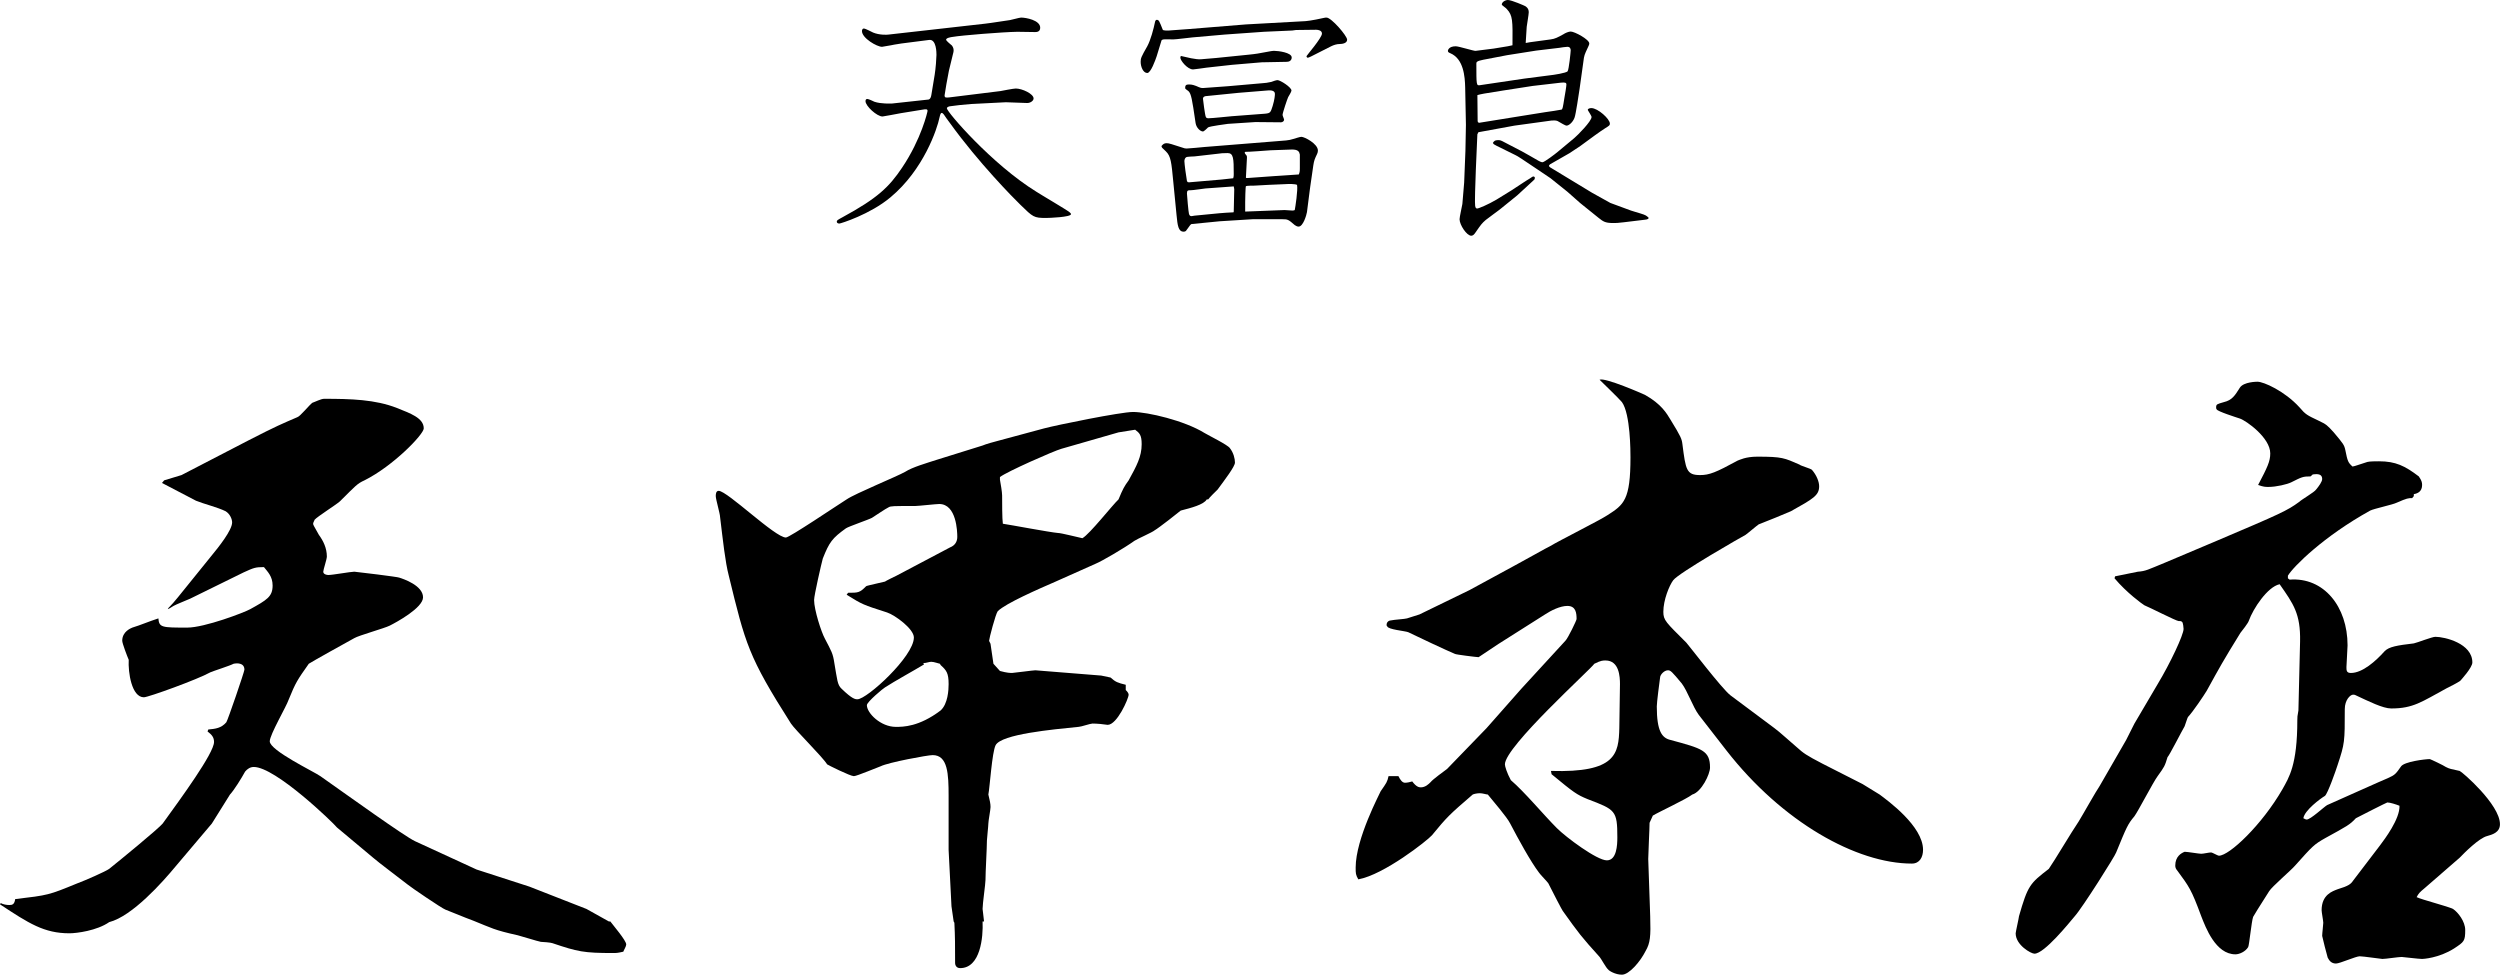 <?xml version="1.0" encoding="utf-8"?>
<!-- Generator: Adobe Illustrator 16.2.1, SVG Export Plug-In . SVG Version: 6.00 Build 0)  -->
<!DOCTYPE svg PUBLIC "-//W3C//DTD SVG 1.1//EN" "http://www.w3.org/Graphics/SVG/1.1/DTD/svg11.dtd">
<svg version="1.1" id="レイヤー_1" xmlns="http://www.w3.org/2000/svg" xmlns:xlink="http://www.w3.org/1999/xlink" x="0px"
	 y="0px" width="252.909px" height="98.607px" viewBox="0 0 252.909 98.607" enable-background="new 0 0 252.909 98.607"
	 xml:space="preserve">
<g>
	<g>
		<path d="M99.673,2.393l0.591-0.078l1.904-0.283c0.18-0.023,0.953-0.254,1.133-0.254c0.463,0,1.93,0.254,1.93,1.027
			c0,0.438-0.386,0.438-0.516,0.438c-0.283,0-1.544-0.027-1.801-0.027c-1.518,0.027-5.658,0.361-6.533,0.516
			c-0.206,0.025-0.669,0.104-0.669,0.283c0,0.127,0.514,0.516,0.591,0.594c0.13,0.18,0.205,0.385,0.155,0.643l-0.463,1.902
			c-0.103,0.463-0.438,2.393-0.438,2.496c0,0.256,0.155,0.23,0.463,0.205l5.197-0.643c0.128-0.025,1.312-0.258,1.544-0.258
			c0.644,0,1.8,0.541,1.8,1.004c0,0.232-0.309,0.463-0.644,0.463l-2.159-0.078l-3.525,0.18c-0.463,0.025-1.904,0.18-2.16,0.232
			c-0.104,0.025-0.283,0.078-0.283,0.205c0,0.361,4.553,5.66,9.056,8.438c0.514,0.336,2.983,1.777,3.343,2.061
			c0.104,0.076,0.155,0.152,0.155,0.205c0,0.307-2.239,0.385-2.521,0.385c-1.234,0-1.312-0.078-2.598-1.336
			c-0.671-0.645-4.246-4.271-7.101-8.232c-0.104-0.131-0.644-0.875-0.644-0.9c-0.05-0.053-0.128-0.156-0.205-0.156
			c-0.128,0-0.155,0.156-0.232,0.463c-0.23,1.135-1.595,5.275-4.965,8.078c-2.057,1.725-5.042,2.65-5.169,2.65
			c-0.105,0-0.258-0.051-0.258-0.182c0-0.152,0.077-0.18,0.59-0.463c3.551-1.928,4.709-3.061,6.021-5.014
			c1.954-2.908,2.572-5.66,2.572-5.738c0-0.205-0.18-0.18-0.487-0.129l-2.213,0.359c-0.282,0.053-1.775,0.336-1.854,0.336
			c-0.565,0-1.722-1.057-1.722-1.545c0-0.102,0.025-0.23,0.178-0.23c0.13,0,0.618,0.23,0.721,0.283
			c0.671,0.23,1.646,0.18,1.776,0.18l3.551-0.387c0.18,0,0.36-0.025,0.436-0.488l0.335-2.031c0.103-0.643,0.181-1.672,0.181-2.008
			c0-0.205,0-1.621-0.746-1.518l-2.805,0.359c-0.078,0.027-0.591,0.078-1.054,0.182c-0.077,0-0.823,0.154-0.901,0.154
			c-0.515,0-2.031-0.875-2.031-1.594c0-0.105,0.051-0.258,0.18-0.258c0.181,0,0.824,0.359,0.951,0.41
			c0.618,0.258,1.389,0.232,1.544,0.205l5.452-0.615L99.673,2.393z"/>
		<path d="M132.088,2.137c0.438-0.027,1.699-0.285,1.879-0.334c0.104-0.025,0.155-0.025,0.232-0.025
			c0.488,0,2.082,1.852,2.082,2.236c0,0.361-0.487,0.438-0.745,0.438c-0.308,0-0.618,0.104-0.874,0.23l-2.033,1.031
			c-0.076,0.025-0.256,0.127-0.333,0.127c-0.078,0-0.13-0.102-0.13-0.154c0-0.051,1.568-1.852,1.568-2.289
			c0-0.309-0.357-0.387-0.59-0.387l-2.032,0.025l-0.386,0.053l-2.857,0.127l-3.986,0.283l-3.242,0.285
			c-0.308,0.025-1.672,0.205-1.954,0.205c-0.155,0-0.849-0.027-0.979,0c-0.077,0-0.18,0.051-0.205,0.104l-0.488,1.594
			c-0.13,0.387-0.593,1.699-0.953,1.699c-0.41,0-0.668-0.619-0.668-1.131c0-0.361,0.05-0.49,0.668-1.572
			c0.335-0.615,0.644-1.748,0.798-2.52c0.053-0.078,0.053-0.154,0.155-0.154c0.23,0,0.256,0.102,0.616,1.002
			c0.053,0.104,0.54,0.078,0.618,0.078l2.084-0.154l5.71-0.463L132.088,2.137z M128.9,14.305c1.078-0.078,1.517-0.105,1.877-0.232
			c0.205-0.053,0.721-0.232,0.875-0.232c0.309,0,1.672,0.695,1.672,1.391c0,0.129-0.025,0.205-0.078,0.334
			c-0.257,0.539-0.308,0.67-0.385,1.158l-0.309,2.135l-0.052,0.387l-0.283,2.213c-0.052,0.307-0.385,1.465-0.848,1.465
			c-0.181,0-0.283-0.102-0.388-0.154c-0.644-0.566-0.721-0.592-1.234-0.592h-3.035l-3.319,0.207l-2.855,0.281
			c-0.077,0.025-0.128,0.078-0.565,0.695c-0.025,0.025-0.103,0.076-0.232,0.076c-0.538,0-0.616-0.615-0.719-1.697l-0.335-3.422
			c-0.181-1.877-0.232-2.52-0.745-3.008c-0.386-0.361-0.438-0.389-0.438-0.541c0.155-0.18,0.258-0.283,0.516-0.283
			c0.255,0,0.513,0.104,1.646,0.463c0.103,0.051,0.255,0.076,0.385,0.076c0.23,0,1.491-0.127,1.774-0.152L128.9,14.305z
			 M123.033,5.865l3.268-0.332c0.772-0.078,0.926-0.104,2.289-0.361c0.155-0.027,0.258-0.027,0.336-0.027
			c0.335,0,1.748,0.156,1.748,0.67c0,0.309-0.257,0.439-0.487,0.439l-2.548,0.049l-3.035,0.258l-2.547,0.283
			c-0.205,0.025-1.235,0.18-1.363,0.18c-0.565,0-1.286-0.9-1.286-1.184c0-0.053,0.024-0.127,0.05-0.18
			c0.155,0.025,0.876,0.205,1.031,0.232c0.359,0.076,0.796,0.127,1.003,0.104L123.033,5.865z M120.152,18.422l0.128,0.023
			l3.269-0.281l1.208-0.131c0.053-0.18,0.053-0.256,0.053-0.436c0-1.57-0.025-2.111-0.618-2.111c-0.541,0-0.693,0.027-0.873,0.053
			l-2.471,0.283c-0.129,0.023-0.772,0-0.875,0.102c-0.128,0.104-0.155,0.283-0.155,0.389c0,0.23,0.181,1.619,0.258,2.004
			L120.152,18.422z M127.767,8.412c0.13,0,0.541-0.049,0.849-0.127c0.13-0.053,0.49-0.18,0.618-0.18
			c0.282,0,1.416,0.721,1.416,1.053c0,0.131-0.283,0.568-0.335,0.67c-0.078,0.154-0.566,1.594-0.566,1.799
			c0,0.078,0.155,0.414,0.155,0.49c0,0.129-0.155,0.256-0.31,0.256l-2.598-0.025l-2.779,0.182c-0.153,0.025-1.8,0.232-2.007,0.359
			c-0.075,0.078-0.411,0.412-0.514,0.412c-0.257,0-0.668-0.359-0.745-0.85l-0.232-1.543c-0.23-1.492-0.36-1.619-0.644-1.801
			c-0.128-0.102-0.18-0.129-0.18-0.207c0-0.256,0.077-0.357,0.385-0.357c0.335,0,0.593,0.102,0.721,0.152
			c0.413,0.18,0.516,0.232,0.773,0.205l2.442-0.178L127.767,8.412z M124.81,21.404l0.05-2.266l-0.05-0.281l-2.855,0.207
			c-0.232,0.025-1.261,0.18-1.466,0.18c-0.311,0-0.413,0-0.413,0.334c0,0.129,0.155,1.928,0.205,2.059
			c0.053,0.152,0.103,0.23,0.258,0.23c0.025,0,0.205-0.025,0.31-0.051c2.598-0.258,2.828-0.283,3.937-0.336L124.81,21.404z
			 M121.954,9.727c-0.13,0.025-0.258,0.102-0.258,0.256c0,0.076,0.206,1.672,0.283,1.826c0.05,0.129,0.128,0.154,0.282,0.154
			c0.386,0,2.007-0.18,2.342-0.205L128,11.5c0.513-0.053,0.54-0.127,0.745-0.773c0.205-0.668,0.23-1.105,0.23-1.232
			c0-0.414-0.591-0.361-0.823-0.336l-2.855,0.232L121.954,9.727z M126.07,18.008h0.152l2.857-0.205l2.314-0.154
			c0.078-0.205,0.104-0.283,0.104-0.619v-1.389c-0.053-0.281-0.155-0.539-0.876-0.512l-2.082,0.074
			c-0.388,0.027-2.342,0.18-2.548,0.156c-0.024,0.023-0.077,0.051-0.077,0.102c0,0.025,0.077,0.131,0.155,0.232
			c0.077,0.051,0.077,0.152,0.077,0.258c0,0.309-0.104,1.697-0.104,2.008L126.07,18.008z M129.954,21.25
			c0.155,0,0.668,0.051,0.798,0.051c0.128,0,0.155-0.025,0.23-0.051c0.053-0.256,0.335-2.059,0.232-2.547
			c-0.18-0.102-0.849-0.102-1.158-0.076l-1.774,0.076c-0.181,0-1.184,0.076-1.389,0.076c-0.077,0-0.772,0-0.851,0.053
			c-0.051,0.076-0.075,1.465-0.075,1.621v0.951L129.954,21.25z"/>
		<path d="M152.52,4.682l0.488-0.102c0.025-2.521,0.025-3.012-0.565-3.654c-0.053-0.102-0.516-0.385-0.516-0.463
			c0-0.258,0.36-0.463,0.618-0.463c0.36,0,1.724,0.594,1.749,0.619c0.077,0.049,0.36,0.205,0.36,0.617
			c0,0.23-0.18,1.234-0.205,1.467c-0.027,0.258-0.078,1.389-0.104,1.646l0.437-0.078l2.084-0.283
			c0.438-0.053,0.721-0.205,1.286-0.516c0.18-0.127,0.541-0.281,0.746-0.281c0.387,0,1.879,0.797,1.879,1.207
			c0,0.131-0.053,0.209-0.36,0.877c-0.078,0.154-0.155,0.41-0.181,0.564l-0.438,3.139c-0.078,0.49-0.386,2.625-0.514,2.932
			c-0.18,0.49-0.592,0.799-0.798,0.799c-0.155,0-0.54-0.258-0.823-0.41c-0.232-0.156-0.49-0.105-0.695-0.105l-3.756,0.516
			l-3.652,0.668l-0.104,0.207l-0.154,3.576l-0.076,2.264c0,0.334-0.027,1.002,0,1.287c0,0.127,0.025,0.385,0.205,0.385
			c0.155,0,1.132-0.412,1.955-0.9l1.543-0.951c0.283-0.18,1.545-1.031,1.827-1.184c0.205-0.129,0.282-0.207,0.36-0.207
			c0.077,0,0.155,0.053,0.155,0.129c0,0.129-0.053,0.205-0.13,0.258l-1.646,1.518l-1.619,1.312
			c-0.232,0.205-1.364,1.002-1.571,1.182c-0.411,0.361-0.463,0.438-1.054,1.289c-0.103,0.152-0.232,0.307-0.412,0.307
			c-0.463,0-1.184-1.105-1.184-1.672c0-0.232,0.258-1.338,0.284-1.543l0.181-2.162l0.128-3.215l0.05-2.625l-0.075-3.781
			c-0.027-1.105-0.155-2.906-1.519-3.473c-0.128-0.053-0.23-0.102-0.23-0.232c0-0.051,0.075-0.463,0.796-0.463
			c0.31,0,1.852,0.49,2.007,0.463l1.826-0.23L152.52,4.682z M156.816,7.615c0.282-0.025,1.671-0.23,1.773-0.412
			c0.128-0.18,0.309-1.953,0.309-2.109c0-0.102-0.025-0.359-0.334-0.359c-0.129,0-0.695,0.078-0.822,0.104L155.4,5.119l-2.934,0.463
			l-2.417,0.463c-0.695,0.131-0.695,0.258-0.695,0.389c0,2.184,0,2.236,0.36,2.184l4.502-0.668L156.816,7.615z M149.51,12.348
			l0.103,0.078l4.142-0.668l2.572-0.412c0.205-0.025,1.596-0.23,1.646-0.258c0.102-0.051,0.129-0.18,0.282-1.156
			c0.077-0.412,0.208-1.209,0.208-1.389c0-0.156-0.078-0.232-0.568-0.18l-2.855,0.332l-2.982,0.463
			c-2.007,0.311-2.239,0.361-2.6,0.463l0.025,2.625L149.51,12.348z M153.959,15.309c0,0,1.519,0.848,1.674,0.951
			c0.103,0.053,0.282,0.154,0.41,0.154c0.18,0,1.312-0.85,1.544-1.055l1.671-1.389c0.336-0.283,1.75-1.699,1.75-2.135
			c0-0.131-0.386-0.672-0.386-0.721c0-0.104,0.18-0.18,0.36-0.18c0.668,0,1.879,1.105,1.879,1.568c0,0.18-0.053,0.205-0.463,0.463
			c-0.105,0.053-0.721,0.488-1.081,0.746l-1.441,1.055l-1.081,0.719l-1.979,1.133l-0.105,0.104v0.102l0.105,0.104l4.243,2.572
			l1.852,1.031l2.085,0.77c0.024,0.025,0.798,0.232,0.926,0.283c0.592,0.18,0.643,0.232,0.875,0.463
			c-0.053,0.078-0.077,0.154-0.388,0.18l-2.134,0.258c-0.591,0.078-0.823,0.078-1.081,0.078c-0.849,0-1.028-0.18-1.466-0.516
			l-1.853-1.492l-1.312-1.158l-1.698-1.363l-1.491-1.004c-1.339-0.898-1.826-1.232-2.06-1.336l-1.929-0.953
			c-0.258-0.127-0.283-0.152-0.36-0.283c0.103-0.152,0.18-0.281,0.49-0.281c0.05,0,0.23-0.025,0.463,0.102L153.959,15.309z"/>
	</g>
	<g>
		<path d="M63.054,96.277c-0.584,0.135-0.73,0.135-1.024,0.135c-2.997,0-3.584-0.135-6.144-0.998
			c-0.146-0.066-1.024-0.133-1.171-0.133c-0.364-0.066-2.049-0.6-2.34-0.666c-2.415-0.533-2.633-0.732-4.461-1.463
			c-0.514-0.199-0.733-0.266-2.854-1.131c-0.366-0.131-3.586-2.326-3.804-2.525c-0.587-0.465-3.073-2.33-3.513-2.729l-3.657-3.059
			c-0.364-0.467-6.217-6.119-8.412-6.119c-0.364,0-0.658,0.201-0.878,0.467c-0.364,0.664-1.098,1.861-1.535,2.326l-1.829,2.928
			l-3.657,4.322c-1.317,1.596-4.391,5.055-6.73,5.654c-1.242,0.863-3.29,1.129-4.023,1.129c-2.56,0-4.098-0.998-7.021-2.926
			l0.071-0.133c0.222,0.133,0.587,0.199,0.88,0.199s0.511-0.066,0.584-0.6c3.366-0.398,3.366-0.398,6.291-1.596
			c0.732-0.266,2.853-1.195,3.219-1.463c1.242-0.996,4.976-4.057,5.413-4.588c1.829-2.529,5.192-7.117,5.192-8.248
			c0-0.465-0.218-0.73-0.657-1.064l0.073-0.197c0.73-0.068,1.317-0.135,1.828-0.732c0.146-0.201,1.829-5.121,1.829-5.32
			c0-0.732-0.805-0.666-1.098-0.598c-0.364,0.197-2.047,0.73-2.34,0.861c-1.315,0.734-6.292,2.529-6.73,2.529
			c-1.242,0-1.608-2.529-1.535-3.791c-0.146-0.334-0.657-1.662-0.657-1.93c0-0.93,0.875-1.264,1.021-1.328
			c0.88-0.268,1.609-0.6,2.636-0.932c0.071,0.932,0.364,0.932,2.924,0.932c1.755,0,5.779-1.531,6.366-1.865
			c1.682-0.93,2.266-1.262,2.266-2.391c0-0.934-0.511-1.398-0.877-1.865c-0.878,0-1.024,0.068-2.049,0.533l-5.413,2.66
			c-0.293,0.133-1.462,0.598-1.682,0.732c-0.22,0.133-0.514,0.33-0.585,0.33c0.071-0.197,0.219-0.197,1.022-1.195l3.439-4.256
			c0.658-0.799,2.049-2.529,2.049-3.324c0-0.334-0.22-0.865-0.66-1.131c-0.804-0.4-2.192-0.734-2.997-1.064l-3.439-1.797l0.22-0.264
			l1.755-0.533l6.804-3.525c2.854-1.465,3.364-1.662,4.901-2.326c0.292-0.068,1.242-1.266,1.536-1.465
			c0.22-0.066,0.878-0.4,1.171-0.4c2.706,0,5.192,0.066,7.388,0.932c1.315,0.533,2.706,0.998,2.706,2.062
			c0,0.598-3.072,3.791-5.999,5.256c-0.731,0.33-0.878,0.531-2.486,2.127c-0.366,0.332-2.269,1.529-2.56,1.861
			c0,0.066-0.146,0.268-0.146,0.398c0,0.133,0.073,0.199,0.584,1.131c0.44,0.598,0.805,1.332,0.805,2.193
			c0,0.27-0.364,1.332-0.364,1.531c0,0.268,0.364,0.334,0.511,0.334c0.439,0,2.269-0.334,2.633-0.334
			c0.146,0,4.464,0.533,4.537,0.598c0.438,0.135,2.413,0.801,2.413,1.996c0,1.064-2.706,2.529-3.364,2.859
			c-0.513,0.266-3.146,0.998-3.586,1.266c-0.73,0.398-4.314,2.393-4.608,2.594c-1.169,1.662-1.315,1.861-2.046,3.656
			c-0.221,0.666-1.902,3.525-1.902,4.189c0,0.932,4.462,3.061,5.119,3.525c2.927,2.061,8.56,6.119,9.584,6.584l6.217,2.861
			l5.341,1.729l5.777,2.26l2.269,1.266h0.146c0.291,0.396,1.609,1.926,1.609,2.326C63.348,95.746,63.127,96.078,63.054,96.277z"/>
		<path d="M99.402,45.07c0.294-0.135,1.245-0.4,1.536-0.469l4.682-1.262c1.244-0.334,7.755-1.662,8.999-1.662
			c1.462,0,5.192,0.863,7.24,2.129c0.438,0.264,2.34,1.195,2.561,1.529c0.366,0.465,0.513,1.064,0.513,1.461
			c0,0.4-1.024,1.73-1.755,2.729c-0.146,0.133-0.88,0.865-0.951,0.996h-0.146c-0.293,0.533-1.611,0.865-2.635,1.131
			c-0.145,0.135-2.267,1.795-2.634,1.994c-0.218,0.201-1.755,0.865-2.046,1.064c-1.024,0.734-3.293,2.064-3.951,2.33l-4.023,1.795
			c-1.682,0.73-5.049,2.195-5.853,2.992c-0.22,0.268-0.878,2.793-0.878,2.992c0,0.066,0.146,0.268,0.146,0.332l0.293,1.998
			l0.658,0.73c0.731,0.199,1.024,0.199,1.244,0.199c0.146,0,2.12-0.268,2.34-0.268l6.657,0.533l0.95,0.199
			c0.514,0.467,0.731,0.531,1.536,0.732v0.533c0.146,0.131,0.293,0.33,0.293,0.465c0,0.396-1.171,3.057-2.122,3.057
			c-0.364-0.064-1.096-0.131-1.535-0.131c-0.22,0-1.171,0.332-1.389,0.332c-2.635,0.268-7.828,0.732-8.414,1.863
			c-0.365,0.73-0.585,4.256-0.731,4.986c0.146,0.6,0.22,0.932,0.22,1.264c0,0.266-0.22,1.396-0.22,1.664
			c0,0.266-0.146,1.529-0.146,1.727c0,0.734-0.145,3.193-0.145,3.994c0,0.396-0.294,2.391-0.294,2.924
			c0,0.066,0.074,0.531,0.147,1.266h-0.147c0.074,1.596-0.219,4.721-2.268,4.721c-0.365,0-0.512-0.266-0.512-0.533
			c0-1.795,0-2.592-0.073-4.057l-0.073-0.131l-0.22-1.529l-0.291-5.721v-5.453c0-2.195-0.073-4.125-1.611-4.125
			c-0.511,0-4.462,0.732-5.266,1.131c-0.22,0.066-2.413,0.998-2.706,0.998c-0.367,0-2.633-1.131-2.707-1.195
			c-0.439-0.734-3.219-3.461-3.657-4.125c-4.317-6.785-4.608-8.049-6.292-14.965c-0.365-1.396-0.585-3.525-0.878-5.918
			c0-0.332-0.438-1.797-0.438-2.127c0-0.135,0-0.533,0.291-0.533c0.878,0,5.706,4.723,6.804,4.723c0.366,0,5.194-3.26,6.146-3.859
			c0.878-0.6,5.119-2.326,5.924-2.791c0.731-0.469,2.122-0.865,3.146-1.199L99.402,45.07z M85.796,59.967
			c1.024,0,1.171,0,1.829-0.666c0.072-0.064,1.684-0.398,1.901-0.465c0.073-0.066,1.024-0.533,1.171-0.6l5.413-2.859
			c0.513-0.199,0.733-0.6,0.733-1.064c0-0.531-0.074-3.326-1.829-3.326c-0.293,0-2.122,0.201-2.415,0.201
			c-2.267,0-2.486,0-2.707,0.133c-0.293,0.133-1.462,0.932-1.682,1.064c-0.366,0.199-2.342,0.865-2.633,1.062
			c-1.391,1-1.684,1.398-2.342,3.061c-0.146,0.533-0.878,3.725-0.878,4.189c0,0.998,0.731,3.26,1.098,3.924
			c0.657,1.264,0.805,1.465,0.951,2.461c0.293,1.664,0.293,2.195,0.731,2.594c1.098,1.064,1.391,1.064,1.608,1.064
			c0.95,0,5.706-4.324,5.706-6.252c0-0.863-1.902-2.262-2.707-2.527c-2.486-0.799-2.486-0.799-4.095-1.795L85.796,59.967z
			 M95.088,67.15c-0.073,0-0.586-0.201-0.88-0.201c-0.218,0-0.511,0.133-0.804,0.133l0.072,0.135
			c-1.098,0.664-2.926,1.66-3.95,2.326c-0.145,0.066-1.829,1.463-1.829,1.795c0,0.799,1.392,2.195,2.927,2.195
			c0.731,0,2.342,0,4.535-1.662c0.733-0.666,0.807-2.061,0.807-2.66c0-1.131-0.22-1.398-0.807-1.93L95.088,67.15z M113.154,43.74
			l-5.779,1.662c-0.73,0.199-5.559,2.328-6.217,2.859v0.266c0.073,0.398,0.22,1.264,0.22,1.596c0,0.6,0,2.395,0.073,2.859
			c0.878,0.133,4.756,0.865,5.56,0.934c0.364,0,2.122,0.465,2.486,0.531c0.731-0.4,3.073-3.393,3.657-3.926
			c0.44-1.064,0.587-1.33,1.024-1.926c0.805-1.465,1.317-2.396,1.317-3.66c0-0.93-0.22-1.129-0.66-1.463L113.154,43.74z"/>
		<path d="M141.471,78.521c0.199,0.4,0.399,0.664,0.664,0.664c0.201,0,0.531-0.064,0.732-0.133c0.398,0.533,0.664,0.6,0.863,0.6
			c0.467,0,0.801-0.332,0.999-0.531c0.199-0.268,1.397-1.131,1.661-1.33l3.992-4.125l3.523-3.99l4.457-4.855
			c0.265-0.264,1.13-2.061,1.13-2.193c0-0.6-0.065-1.33-0.931-1.33c-0.73,0-1.663,0.465-2.262,0.863l-4.722,2.992l-1.996,1.33
			c-0.199,0-2.327-0.266-2.392-0.33c-0.667-0.268-4.058-1.863-4.725-2.195c-0.332-0.135-2.061-0.266-2.128-0.6
			c-0.064-0.066-0.064-0.066-0.064-0.133c0-0.332,0.264-0.465,0.465-0.465c0.267-0.068,1.396-0.133,1.597-0.199l1.263-0.4
			l5.055-2.459l4.654-2.529c0.399-0.199,3.46-1.928,3.525-1.928c0.864-0.533,4.987-2.594,5.787-3.127
			c1.661-1.062,2.327-1.527,2.327-5.852c0-0.531,0-4.389-0.865-5.586c-0.333-0.398-1.929-1.93-2.262-2.262
			c0.531-0.266,4.457,1.463,4.589,1.529c1.663,0.932,2.195,1.863,2.596,2.527c1.063,1.73,1.129,1.93,1.196,2.461
			c0.333,2.596,0.4,3.127,1.795,3.127c0.932,0,1.596-0.268,3.791-1.465c0.199-0.066,0.799-0.398,1.994-0.398
			c2.528,0,2.728,0.133,4.257,0.799c0.134,0.133,1.131,0.398,1.265,0.533c0.465,0.531,0.731,1.195,0.731,1.66
			c0,0.932-0.599,1.264-2.859,2.529c-0.266,0.131-2.728,1.131-3.259,1.33c-0.199,0.131-1.132,0.93-1.33,1.062
			c-0.267,0.133-6.785,3.857-7.317,4.59c-0.397,0.533-0.997,1.994-0.997,3.193c0,0.863,0.267,1.064,2.33,3.125
			c0.198,0.199,3.59,4.654,4.455,5.32l4.455,3.324c0.398,0.266,1.93,1.664,2.262,1.93c0.664,0.598,0.931,0.797,2.594,1.662
			l4.056,2.062l1.729,1.062c0.799,0.6,4.391,3.193,4.391,5.588c0,0.73-0.333,1.396-1.131,1.396c-5.587,0-13.103-4.189-18.756-11.439
			l-2.792-3.592c-0.6-0.799-1.132-2.395-1.73-3.191c-0.997-1.197-1.129-1.332-1.397-1.332c-0.397,0-0.796,0.469-0.796,0.732
			c-0.066,0.467-0.333,2.527-0.333,2.928c0,2.525,0.532,3.193,1.397,3.391c3.192,0.865,3.988,1.064,3.988,2.793
			c0,0.666-0.863,2.461-1.795,2.727c-0.597,0.465-3.458,1.797-3.991,2.129l-0.33,0.73c0,0.6-0.135,3.129-0.135,3.66l0.199,5.785
			c0.067,2.061,0,2.727-0.465,3.523c-0.532,1.064-1.663,2.396-2.395,2.396c-0.666,0-1.33-0.4-1.396-0.531
			c-0.199-0.135-0.731-1.133-0.865-1.266c-1.86-2.062-2.062-2.328-3.725-4.654c-0.064-0.068-0.997-1.863-1.462-2.795
			c-0.134-0.199-0.798-0.863-0.931-1.064c-0.864-1.131-2.128-3.457-2.928-4.986c-0.331-0.664-1.729-2.262-2.26-2.928
			c-0.133,0-0.532-0.133-0.799-0.133c-0.266,0-0.599,0.066-0.73,0.133c-2.395,2.062-2.596,2.264-4.125,4.123
			c-0.465,0.531-4.855,3.992-7.448,4.457c-0.267-0.465-0.267-0.598-0.267-1.197c0-2.926,2.462-7.516,2.529-7.715
			c0.599-0.865,0.663-0.93,0.797-1.529H141.471z M156.899,77.99c6.584,0.197,6.85-1.729,6.917-4.324l0.066-4.455
			c0-0.73-0.066-2.395-1.464-2.395c-0.266,0-0.465,0-1.131,0.334c-0.331,0.531-9.045,8.377-9.045,10.176
			c0,0.197,0.201,0.861,0.599,1.596c1.397,1.195,3.327,3.523,4.657,4.854c0.93,0.932,4.058,3.26,5.054,3.26
			c0.998,0,1.064-1.529,1.064-2.328c0-2.727-0.201-2.795-2.993-3.859c-1.131-0.465-1.397-0.662-3.657-2.525L156.899,77.99z"/>
		<path d="M251.625,84.572c-0.838,0.201-2.348,1.73-2.794,2.195l-3.52,3.059c-0.56,0.467-0.615,0.533-0.838,0.932
			c0.558,0.268,3.185,0.934,3.687,1.197c0.503,0.332,1.23,1.266,1.23,2.127c0,1.133-0.113,1.199-1.119,1.865
			c-1.562,0.996-3.184,1.064-3.24,1.064c-0.335,0-1.954-0.201-2.067-0.201c-0.335,0-1.619,0.201-1.954,0.201
			c-0.111,0-1.957-0.27-2.292-0.27c-0.39,0-2.011,0.734-2.4,0.734c-0.448,0-0.673-0.266-0.84-0.6
			c-0.055-0.135-0.558-2.129-0.558-2.195c0-0.266,0.111-1.131,0.111-1.33s-0.168-1.064-0.168-1.264c0-1.596,1.119-1.928,1.621-2.127
			c1.117-0.334,1.341-0.533,1.562-0.865l2.738-3.59c0.448-0.6,2.011-2.66,1.957-3.99c-0.336-0.135-0.951-0.334-1.23-0.334
			c-0.057,0-2.681,1.33-3.184,1.596c-0.615,0.664-0.895,0.799-3.072,1.996c-1.174,0.664-1.287,0.797-3.073,2.793
			c-0.392,0.465-2.347,2.129-2.627,2.594c-1.229,1.928-1.341,2.127-1.619,2.594c-0.168,0.467-0.392,2.859-0.503,3.059
			c-0.28,0.465-0.895,0.732-1.286,0.732c-2.011,0-3.017-2.727-3.462-3.857c-1.006-2.727-1.23-2.992-2.403-4.59
			c-0.167-0.199-0.224-0.332-0.224-0.531c0-0.932,0.613-1.264,0.949-1.396c0.28,0,1.453,0.201,1.678,0.201
			c0.222,0,0.781-0.135,1.005-0.135c0.111,0,0.671,0.332,0.781,0.332c1.062,0,4.359-3.127,6.425-6.717
			c0.67-1.197,1.51-2.461,1.51-6.984c0-0.33,0-0.396,0.111-0.996l0.168-6.984c0.057-2.791-0.671-3.791-2.068-5.785
			c-1.229,0.266-2.681,2.461-3.129,3.725c-0.055,0.199-0.725,1.064-0.838,1.197c-1.844,2.992-2.011,3.324-3.408,5.854
			c-0.278,0.465-1.395,2.129-1.899,2.66c-0.055,0.064-0.278,0.795-0.335,0.93c-0.279,0.465-1.563,2.994-1.73,3.125
			c-0.281,0.932-0.336,0.998-1.006,1.93c-0.448,0.6-1.956,3.525-2.348,4.057c-0.671,0.799-0.781,1.064-1.844,3.658
			c-0.057,0.266-3.408,5.586-4.189,6.451c-0.559,0.664-3.072,3.791-4.078,3.791c-0.335,0-1.9-0.865-1.9-2.062
			c0-0.133,0.336-1.596,0.336-1.729c0.895-3.125,1.116-3.326,3.016-4.789c0.56-0.797,2.292-3.723,3.017-4.787
			c0.335-0.533,1.789-3.125,2.124-3.594l2.682-4.654l0.838-1.662l2.348-3.99c1.284-2.129,2.625-4.988,2.625-5.586
			c0-0.199-0.057-0.533-0.111-0.664c-0.113-0.135-0.168-0.135-0.392-0.135s-2.962-1.396-3.465-1.596
			c-0.222-0.135-1.786-1.264-3.017-2.729l0.057-0.199c0.336-0.066,1.955-0.398,2.29-0.465c0.838-0.066,1.005-0.199,2.794-0.932
			l5.195-2.195c6.426-2.725,7.15-3.059,8.326-3.924c0.278-0.266,1.562-0.996,1.73-1.262c0.28-0.334,0.615-0.799,0.615-1.064
			c0-0.666-0.783-0.465-0.951-0.465l-0.222,0.199c-0.783,0-0.895,0.066-1.956,0.598c-0.393,0.199-1.509,0.467-2.29,0.467
			c-0.335,0-0.503,0-1.062-0.199c0.949-1.799,1.229-2.395,1.229-3.193c0-1.596-2.459-3.326-3.073-3.525
			c-0.392-0.131-2.291-0.73-2.348-0.932c-0.055-0.064-0.055-0.133-0.055-0.199c0-0.332,0.111-0.332,0.781-0.531
			c0.838-0.199,1.119-0.664,1.621-1.463c0.39-0.6,1.73-0.6,1.787-0.6c0.615,0,2.737,0.934,4.246,2.594
			c0.615,0.73,0.783,0.799,1.899,1.33c0.838,0.4,0.895,0.465,1.565,1.199c0.948,1.131,1.062,1.262,1.172,1.795
			c0.225,1.131,0.279,1.262,0.728,1.662c0.335-0.066,0.446-0.133,1.508-0.467c0.225-0.064,0.949-0.064,1.173-0.064
			c1.676,0,2.627,0.465,4.022,1.529c0.28,0.4,0.335,0.598,0.335,0.865c0,0.664-0.446,0.861-0.838,0.93v0.201l-0.168,0.199
			c-0.39,0-0.502,0-1.564,0.465c-0.39,0.199-2.289,0.598-2.682,0.797c-4.691,2.594-7.765,5.654-8.324,6.584v0.266l0.168,0.135
			c3.465-0.266,5.867,2.727,5.867,6.65c0,0.398-0.113,1.863-0.113,2.193c0,0.332,0,0.6,0.448,0.6c1.173,0,2.514-1.197,3.408-2.195
			c0.446-0.465,1.284-0.598,2.96-0.797c0.335-0.066,1.844-0.666,2.179-0.666c0.95,0,3.743,0.666,3.743,2.594
			c0,0.531-1.174,1.797-1.228,1.861c-0.168,0.135-1.173,0.666-1.341,0.732c-2.57,1.396-3.408,2.062-5.643,2.062
			c-0.838,0-2.292-0.73-3.576-1.33c-0.113-0.066-0.225-0.066-0.281-0.066c-0.278,0-0.837,0.531-0.837,1.461
			c0,3.326,0,3.461-0.726,5.654c-0.167,0.531-1.007,2.926-1.285,3.127c-0.447,0.264-2.068,1.463-2.179,2.26
			c0.167,0.068,0.224,0.133,0.335,0.133c0.392,0,1.732-1.264,2.067-1.463c0.167-0.066,6.089-2.727,6.146-2.727
			c0.725-0.332,0.781-0.398,1.341-1.197c0.335-0.467,2.402-0.73,2.905-0.73c0.055,0,1.451,0.664,1.619,0.797
			c0.392,0.201,0.503,0.201,1.397,0.4c0.224,0.066,4.078,3.391,4.078,5.387C252.909,84.242,252.071,84.441,251.625,84.572z"/>
	</g>
</g>
</svg>
